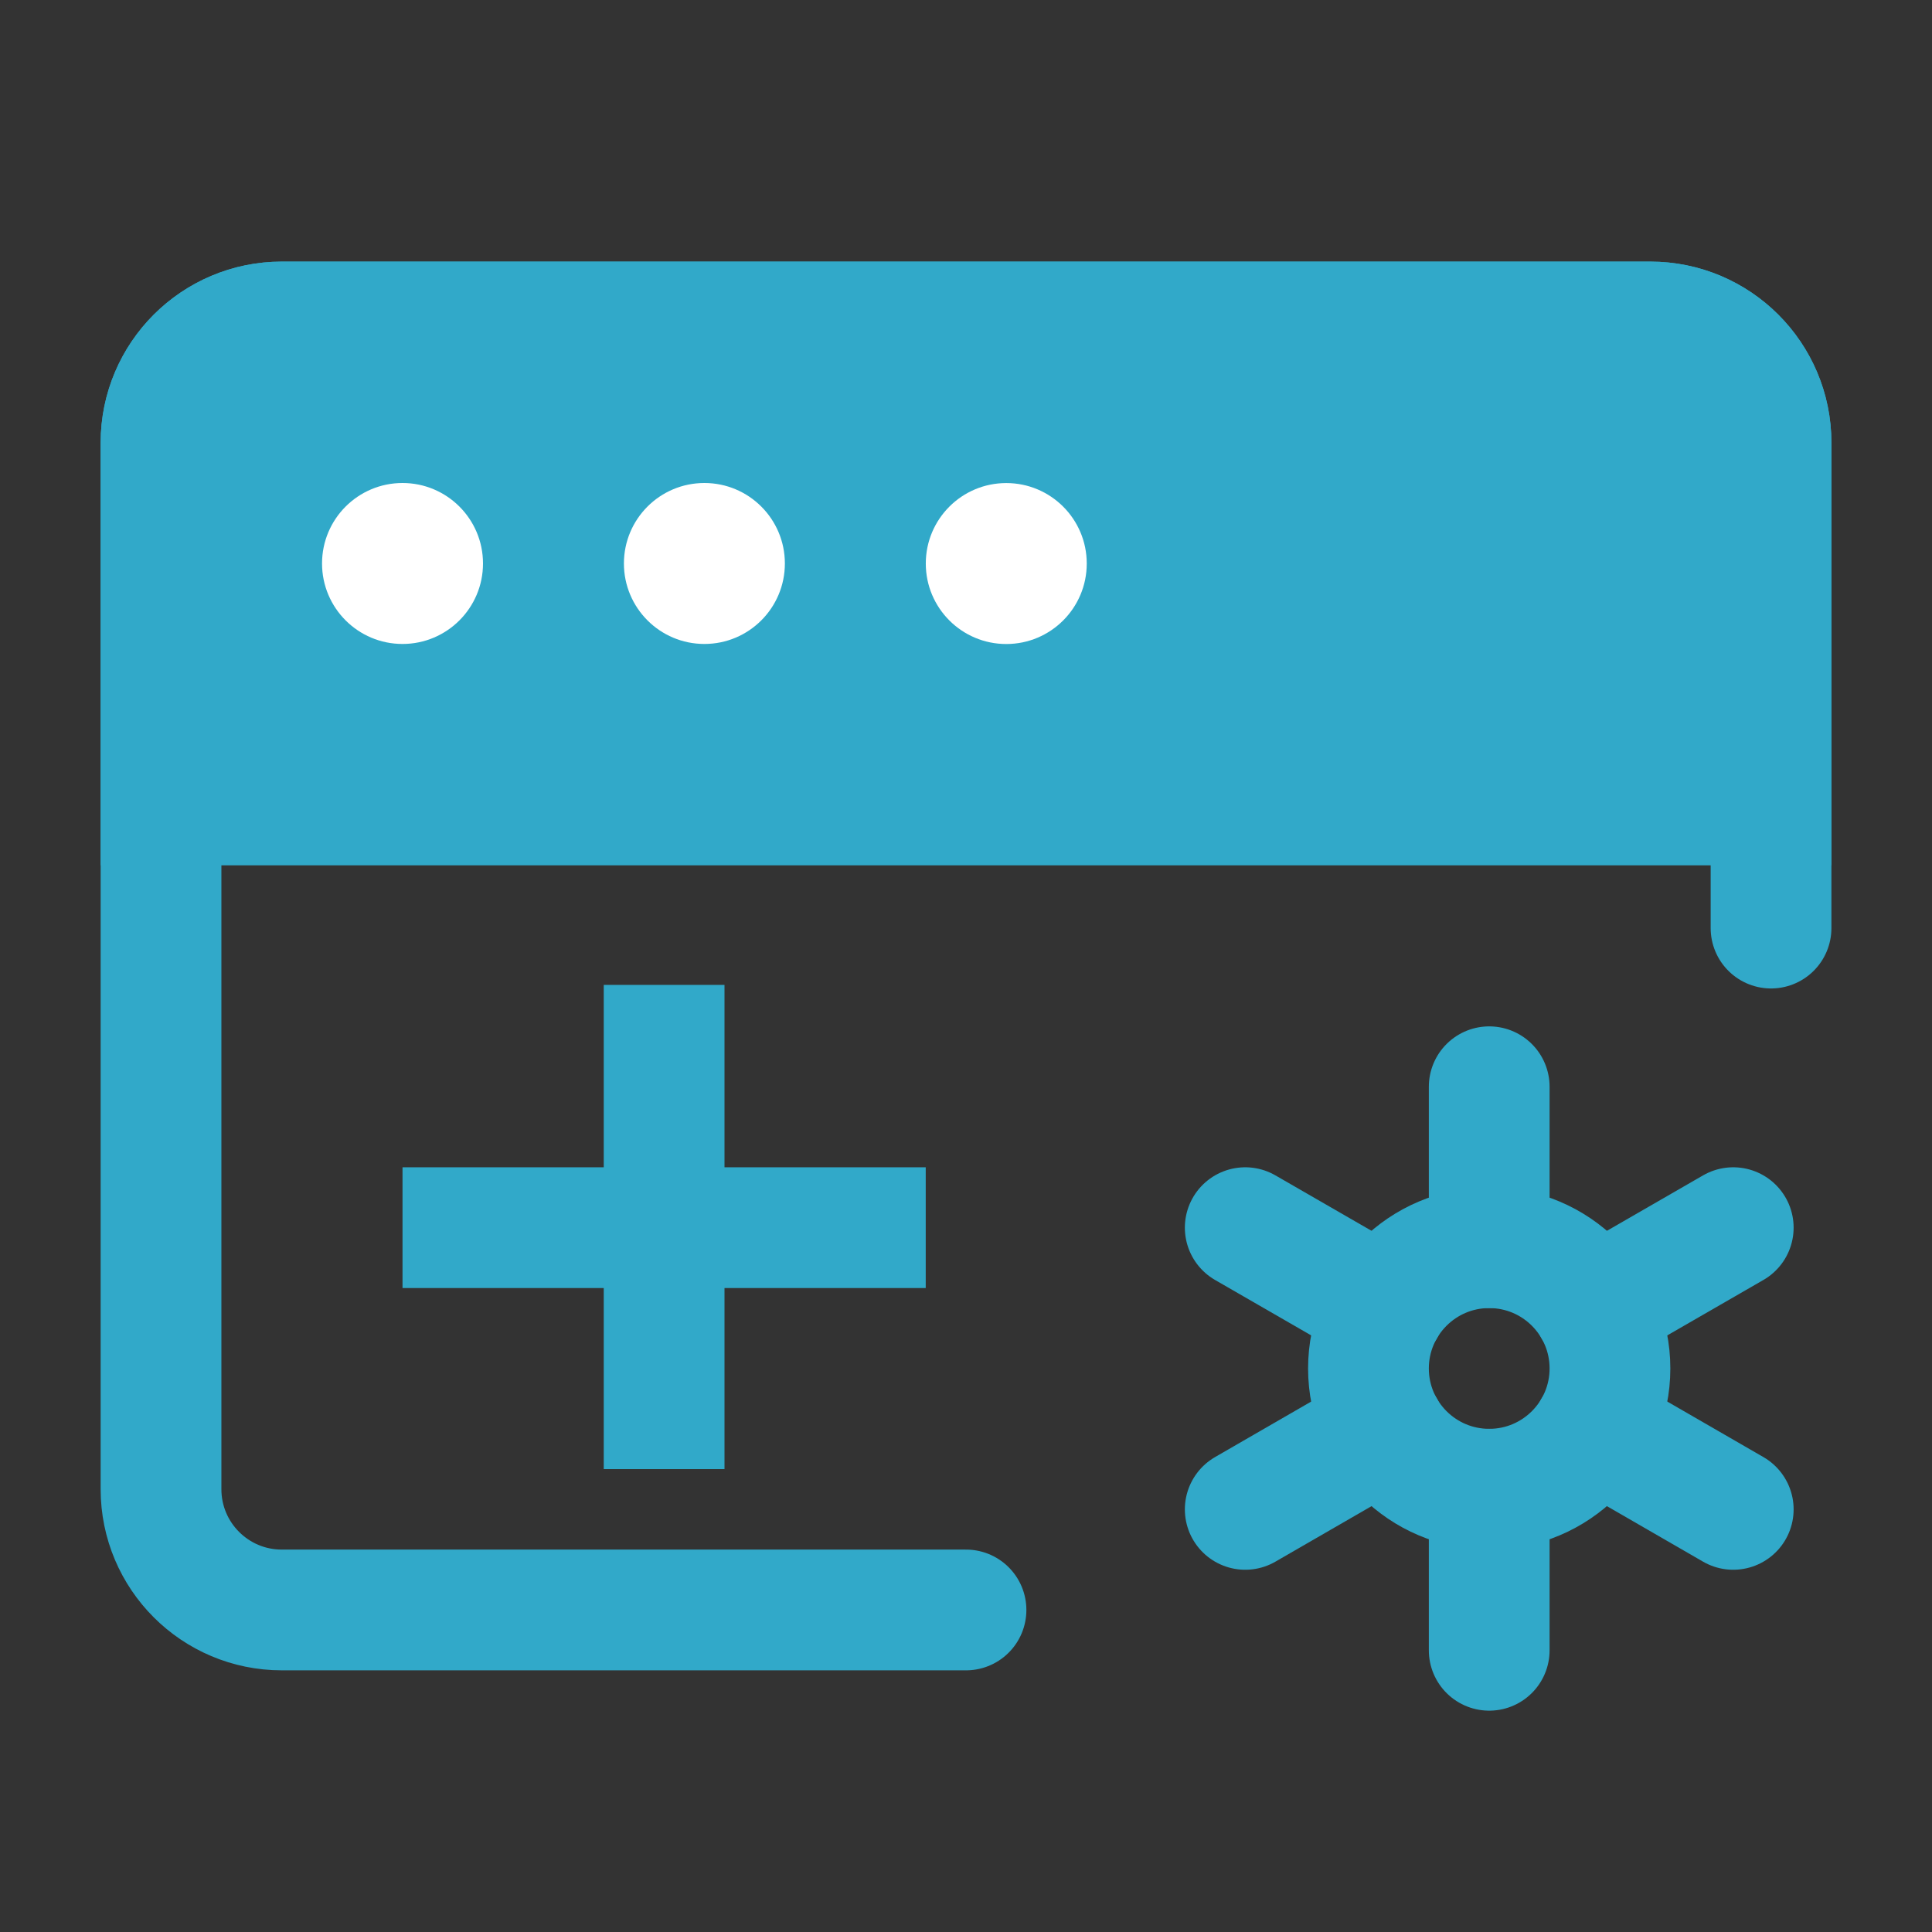 <?xml version="1.0" encoding="utf-8"?>
<!-- Generator: Adobe Illustrator 16.0.0, SVG Export Plug-In . SVG Version: 6.00 Build 0)  -->
<!DOCTYPE svg PUBLIC "-//W3C//DTD SVG 1.1//EN" "http://www.w3.org/Graphics/SVG/1.1/DTD/svg11.dtd">
<svg version="1.1" id="图层_1" xmlns="http://www.w3.org/2000/svg" xmlns:xlink="http://www.w3.org/1999/xlink" x="0px" y="0px"
	 width="32px" height="32px" viewBox="0 0 32 32" enable-background="new 0 0 32 32" xml:space="preserve">
<rect x="0" y="0" width="32" height="32" fill="#333333" stroke="none"/>
<path fill="none" stroke="#31A9C9" stroke-width="2" stroke-linecap="round" stroke-linejoin="round" d="M16,26.666H4.667
	c-1.104,0-2-0.895-2-2V7.333c0-1.104,0.896-2,2-2h22.667c1.104,0,2,0.896,2,2v8.039"/>
<path fill="#31A9C9" stroke="#31A9C9" stroke-width="2" d="M2.667,7.333c0-1.104,0.896-2,2-2h22.667c1.104,0,2,0.896,2,2v6H2.667
	V7.333z"/>
<circle fill="#FFFFFF" cx="6.667" cy="9.333" r="1.333"/>
<circle fill="#FFFFFF" cx="11.667" cy="9.333" r="1.333"/>
<circle fill="none" stroke="#31A9C9" stroke-width="2" cx="24.666" cy="22.666" r="2"/>
<path fill="none" stroke="#31A9C9" stroke-width="2" stroke-linecap="round" stroke-linejoin="round" d="M24.666,27.334v-2.668"/>
<path fill="none" stroke="#31A9C9" stroke-width="2" stroke-linecap="round" stroke-linejoin="round" d="M24.666,20.666V18"/>
<path fill="none" stroke="#31A9C9" stroke-width="2" stroke-linecap="round" stroke-linejoin="round" d="M20.625,25l2.31-1.334"/>
<path fill="none" stroke="#31A9C9" stroke-width="2" stroke-linecap="round" stroke-linejoin="round" d="M26.398,21.666l2.31-1.332"
	/>
<path fill="none" stroke="#31A9C9" stroke-width="2" stroke-linecap="round" stroke-linejoin="round" d="M20.625,20.334l2.31,1.332"
	/>
<path fill="none" stroke="#31A9C9" stroke-width="2" stroke-linecap="round" stroke-linejoin="round" d="M26.398,23.666L28.708,25"
	/>
<circle fill="#FFFFFF" cx="16.667" cy="9.334" r="1.333"/>
<line fill="none" stroke="#31A9C9" stroke-width="2" x1="6.667" y1="20.334" x2="15.333" y2="20.334"/>
<line fill="none" stroke="#31A9C9" stroke-width="2" x1="11" y1="16.313" x2="11" y2="24.333"/>
</svg>
